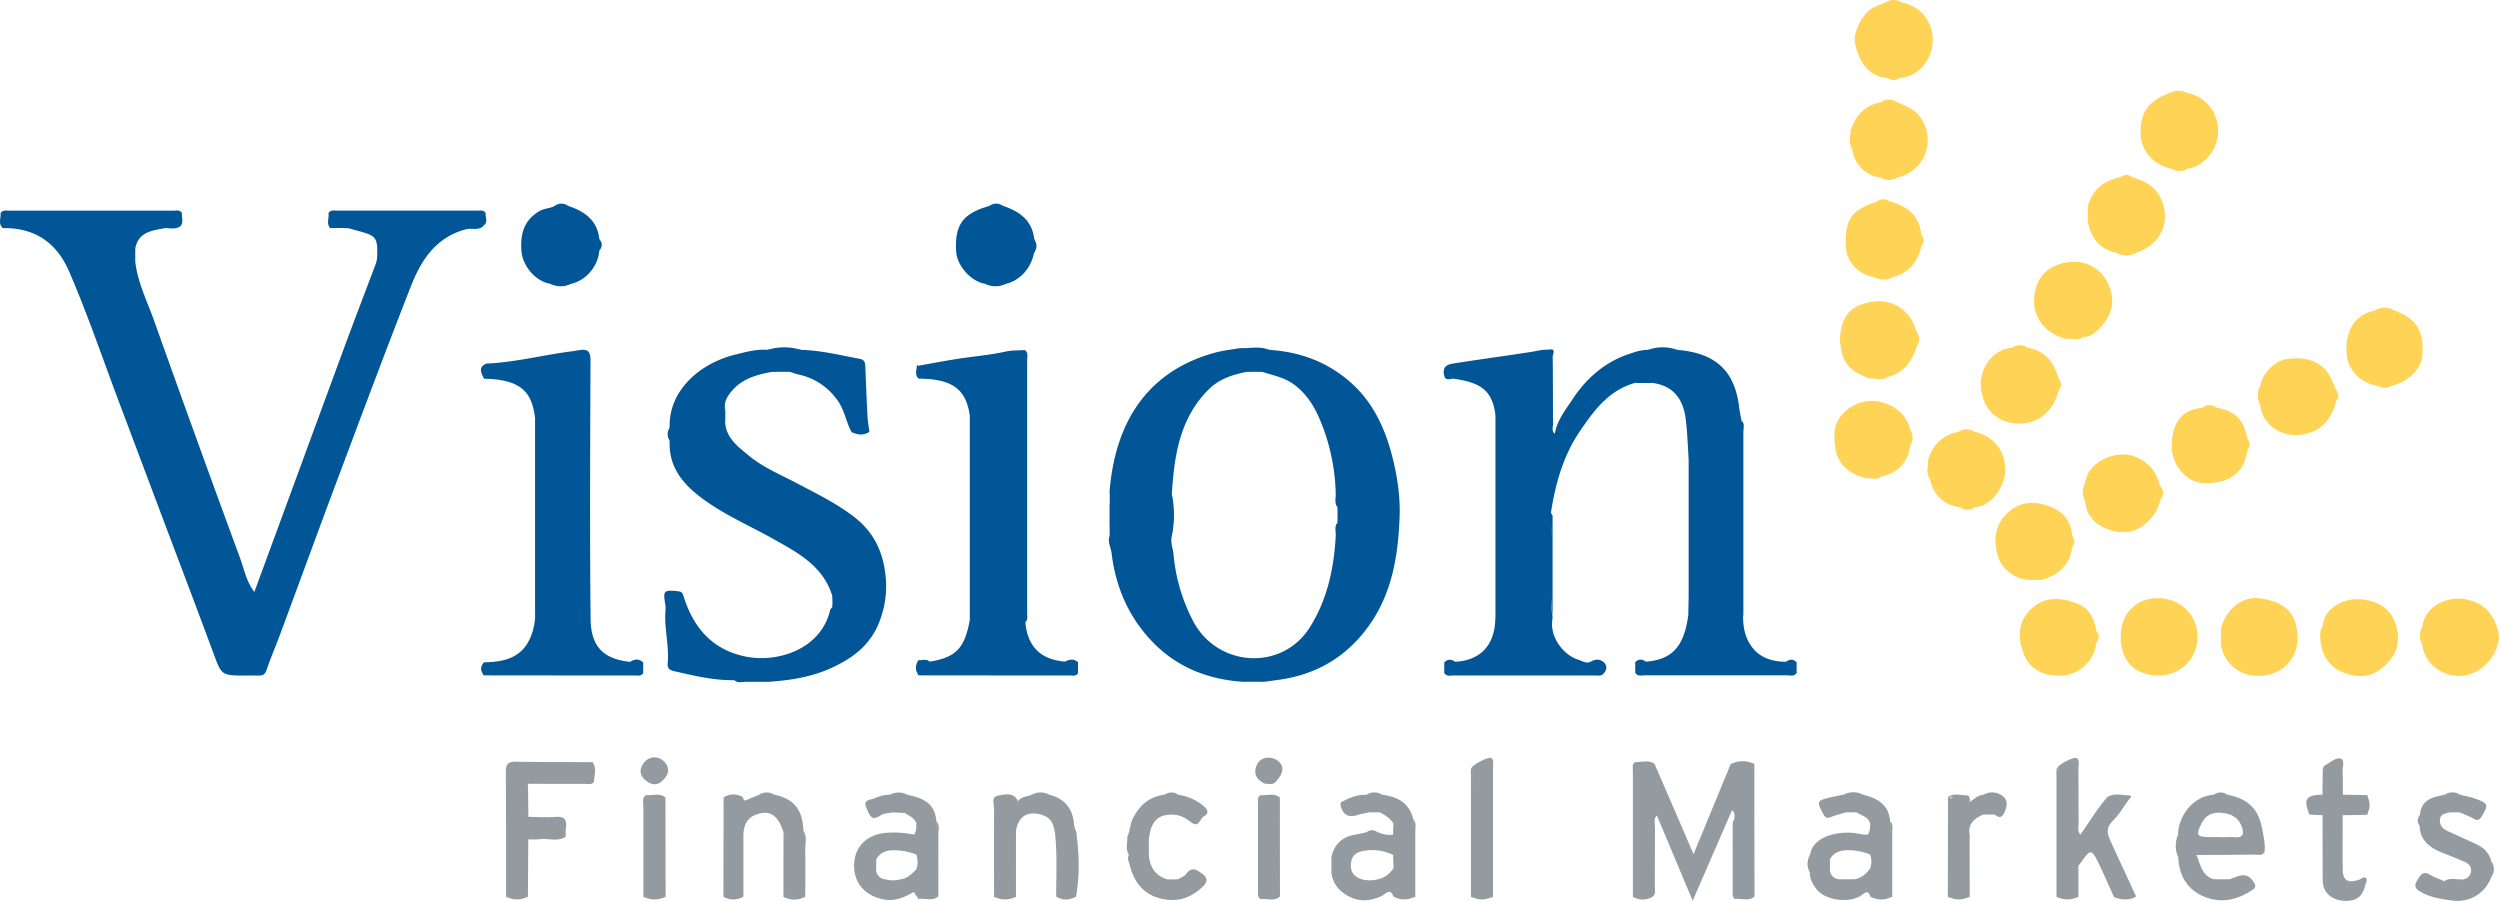 <svg xmlns="http://www.w3.org/2000/svg" width="111" height="40" fill="none" viewBox="0 0 111 40"><path fill="#ffd456" d="M96.427 7.497c-.775-.156-1.334-.751-1.379-1.465-.061-.99.333-1.572 1.277-1.896.262-.074.53-.058.796-.013 1.33.28 1.76 1.843.969 2.787-.259.304-.563.533-.973.583q-.345.08-.69 0zm-.595 22.495c-1.038 0-1.674-.653-1.674-1.716 0-1.038.685-1.736 1.687-1.72.985.017 1.736.772 1.723 1.728-.012.981-.755 1.708-1.736 1.708m-4.416-12.678c-.365 1.338-1.391 1.658-2.273 1.424-.784-.21-1.244-.944-1.19-1.834.036-.58.496-1.38 1.366-1.461.234-.062.472-.066.706 0 .8.123 1.178.664 1.383 1.383a.76.76 0 0 1 0 .488zm1.666 11.213a1.67 1.67 0 0 1-1.403 1.46c-.883.1-1.584-.25-1.851-1.013-.21-.603-.246-1.256.218-1.794.43-.496.989-.685 1.65-.541.894.193 1.222.513 1.386 1.379a.72.72 0 0 1 0 .509m-3.057-2.775c-.669-.11-1.166-.496-1.334-1.12-.18-.661-.127-1.346.452-1.868.558-.509 1.198-.533 1.855-.283.59.222.964.649 1.005 1.313a.74.74 0 0 1 0 .514c-.115.812-.632 1.243-1.387 1.448a1.07 1.07 0 0 0-.591 0zM91.7 15.04c-.805-.221-1.338-.82-1.38-1.547-.045-.8.308-1.436.953-1.703.935-.386 1.855-.086 2.277.71.44.82.255 1.613-.558 2.286a.77.77 0 0 1-.496.176c-.259.111-.538-.024-.797.078Zm11.417 12.785c.066-.83.977-1.334 1.835-1.203.804.12 1.305.526 1.477 1.322.164.743-.139 1.309-.702 1.748-.505.398-1.075.398-1.658.18-.583-.217-.895-.664-1.026-1.255.099-.259-.033-.538.078-.796zm-4.51.102c.221-.874.956-1.477 1.727-1.362 1.195.176 1.646.697 1.675 1.728.02.878-.554 1.563-1.445 1.695-.989.147-1.801-.44-1.957-1.371a1.4 1.4 0 0 0 0-.69m12.312.591c-.189.907-1.03 1.585-1.933 1.486-.71-.078-1.367-.652-1.437-1.383a1.7 1.7 0 0 1 0-.792c.115-.928 1.113-1.355 1.868-1.231.829.135 1.309.632 1.502 1.428a.84.84 0 0 1 0 .492M83.815 3.462c-.722-.037-1.247-.55-1.456-1.55-.095-.46.336-1.318.783-1.556.185-.099.382-.165.575-.247.23-.074.464-.049.694-.012 1.407.304 1.653 1.7 1.186 2.524-.28.493-.69.813-1.285.846a.72.72 0 0 1-.5 0zm14.591 14.632c.837.16 1.218.537 1.374 1.375a.74.74 0 0 1 0 .513c-.102.993-.825 1.527-1.986 1.465-.718-.037-1.367-.809-1.37-1.625q0-1.59 1.366-1.72.306-.093.611 0zm5.323-.288c-.206.768-.616 1.326-1.457 1.482-.961.177-1.81-.414-1.913-1.28a2 2 0 0 1 0-.891c.103-.55.628-1.084 1.149-1.17.874-.143 1.576.115 1.917.719.119.209.201.435.304.652a.8.8 0 0 1 0 .493zM82.835 21.23c-1.039-.276-1.437-.87-1.38-2.053.033-.64.661-1.256 1.425-1.362.677-.099 1.715.287 1.929 1.264.07.234.061.468.004.706-.082.722-.554 1.231-1.28 1.37-.227.103-.473-.016-.698.074Zm1.378-16.705c.407.185.826.32 1.096.751.653 1.035.124 2.348-1.091 2.615a1.4 1.4 0 0 1-.698 0 1.46 1.46 0 0 1-1.285-1.28c-.11-.26.025-.538-.078-.797.222-.673.636-1.145 1.367-1.28a1.4 1.4 0 0 1 .69 0v-.009Zm-.295 4.421c.763.209 1.31.628 1.387 1.477a.74.74 0 0 1 0 .513c-.135.706-.628 1.236-1.284 1.375q-.399.093-.796 0c-.784-.156-1.265-.71-1.277-1.465-.02-1.12.28-1.531 1.38-1.896a1.1 1.1 0 0 1 .59 0zm22.359 4.822c1.01.373 1.35.903 1.277 1.995-.041.615-.628 1.198-1.379 1.37-.197.05-.394.054-.591 0-.678-.07-1.301-.656-1.379-1.296-.115-.957.213-1.663.911-1.95.119-.05.246-.078.365-.115q.396-.099.792 0zM92.7 9.155c.21-.743.71-1.153 1.458-1.289a.8.8 0 0 1 .492 0c.682.177 1.199.517 1.404 1.248.258.92-.201 1.752-1.203 2.113a2 2 0 0 1-.89 0c-.747-.164-1.117-.668-1.264-1.378.065-.23.053-.46.004-.694Zm-7.584 6.193c-.209.665-.562 1.199-1.288 1.383-.259.103-.538-.02-.8.074-.67-.226-1.211-.57-1.285-1.358a1.7 1.7 0 0 1 0-.792c.14-.83.66-1.162 1.449-1.265a1.68 1.68 0 0 1 1.797 1.051l.123.316c.062.197.054.394.004.591m2.549 3.822c1.293.27 1.785 1.71.965 2.79-.239.312-.559.53-.969.57a1.07 1.07 0 0 1-.591 0c-.743-.078-1.248-.55-1.387-1.288-.111-.259.028-.538-.082-.797.2-.697.644-1.132 1.366-1.276.234-.066.464-.061.698 0Zm8.282 2.958c-.11.452-.336.83-.698 1.133-.488.406-1.042.451-1.596.263-.595-.206-1.03-.604-1.075-1.29a1.74 1.74 0 0 1 0-.795c.11-.792.919-1.215 1.576-1.26.759-.054 1.514.52 1.687 1.198.024.09.073.177.11.263a.78.78 0 0 1 0 .492z"/><path fill="#ffd456" d="M100.359 17.113v.89a.95.95 0 0 1 0-.89m-6.399-5.886h.891a.95.95 0 0 1-.89 0Zm-10.735 1.084h.796a.81.81 0 0 1-.796 0m23.052 1.457h-.792a.78.78 0 0 1 .792 0M82.157 5.81c.169.25.054.53.078.796-.18-.25-.065-.53-.078-.796m20.96 22.015c-.02.267.082.541-.078.796 0-.267-.09-.542.078-.796m-10.539-6.386v.796a.82.82 0 0 1 0-.796m-6.978-.985c.173.25.054.53.083.796-.18-.25-.066-.53-.082-.796Zm-2.573-3.649c.255-.164.534-.053.8-.074-.254.168-.529.07-.8.074M97.12 4.127c-.266 0-.529.009-.795.013.262-.148.53-.14.796-.013ZM91.7 15.04c.25-.164.529-.053.796-.078-.25.177-.53.066-.797.078Zm15.849 12.785v.792a.8.8 0 0 1 0-.792M90.033 15.438h-.706a.625.625 0 0 1 .706 0M84.415.097l-.694.012a.64.64 0 0 1 .694-.012m.398 19.683q.001-.349-.004-.705a.62.62 0 0 1 .004.706Zm2.852-.61h-.698a.62.62 0 0 1 .698 0M84.213 4.525h-.689c.23-.135.46-.14.69 0ZM82.835 21.23c.217-.157.463-.054.697-.075-.217.173-.463.07-.697.074ZM96.427 7.497h.69a.64.64 0 0 1-.69 0m2.18 20.43a.67.67 0 0 1 0 .69zM83.52 7.887h.698a.63.63 0 0 1-.698 0m9.18 1.268a.67.67 0 0 1-.003.694q-.001-.344.004-.694Zm-2.675 16.597a.5.5 0 0 1 .59 0zm8.381-7.658h-.612a.5.5 0 0 1 .612 0m7.178-.964h.591a.505.505 0 0 1-.591 0M87.07 22.539h.591a.49.49 0 0 1-.591 0M83.918 8.946h-.59a.5.5 0 0 1 .59 0m1.198 6.402q.001-.296-.004-.59a.495.495 0 0 1 .004.59m10.831 6.78v-.492q.19.246 0 .492m3.833-2.15v-.513q.204.253 0 .513m-8.364-2.664v-.488q.19.247 0 .488m3.238-9.452h-.492q.246-.19.492 0m-10.839-4.4h.501c-.168.14-.336.12-.5 0Zm19.914 14.344v-.492c.127.164.127.324 0 .492m-18.424-6.87v-.513c.136.172.136.34 0 .513M91.999 24.3v-.514c.136.173.136.34 0 .513Zm1.083 4.227v-.51q.204.255 0 .51"/><path fill="#005696" d="M21.47 10.027c-.225.23-.525.083-.791.156-1.33.357-1.983 1.371-2.434 2.524-1.141 2.91-2.233 5.84-3.333 8.771-.841 2.245-1.662 4.498-2.495 6.743-.189.505-.406 1.002-.579 1.515-.065.197-.156.262-.344.258-.197-.004-.394 0-.591 0-1.088 0-1.063-.008-1.445-1.042-.854-2.307-1.732-4.605-2.598-6.912l-1.625-4.32c-.714-1.897-1.363-3.817-2.171-5.676C2.51 10.766 1.533 10.1.117 10.13c-.082-.242-.115-.48.025-.714 2.552-.025 5.105 0 7.658-.008.094 0 .197-.02.279.061-.025.197.094.415-.082.587-.226.099-.476-.029-.702.078-.562.107-1.153.172-1.289.895a1 1 0 0 0 0 .59c.107.933.534 1.766.842 2.636a978 978 0 0 0 3.817 10.54c.176.48.266 1.013.628 1.489 1.346-3.657 2.671-7.273 4.001-10.88.435-1.178.886-2.348 1.326-3.521.057-.148.119-.304.123-.46.045-1.034-.086-.952-1.22-1.277-.077-.02-.163-.012-.245-.016a1.07 1.07 0 0 0-.612 0c-.189-.201-.045-.44-.082-.66.078-.083.18-.062.28-.062 2.186.004 4.378-.013 6.566.008.156.197.11.406.028.615l.013-.004Zm51.113 6.978c-1.153.324-1.814 1.223-2.438 2.142-.734 1.08-1.08 2.315-1.28 3.591-.008.053.05.115.074.172-.095.973-.029 1.954-.037 2.927-.004.533-.054 1.075.033 1.608-.169.85.525 1.663 1.132 1.843.169.05.35.19.55.095.197-.033.398-.07.591.024q.123.239 0 .485a.3.3 0 0 1-.184.049h-6.719a.26.26 0 0 1-.18-.062v-.463c.156-.111.324-.062.488-.033 1.005-.054 1.724-.62 1.777-1.839.062-.107.041-.222.041-.337v-8.491c0-.115.02-.23-.04-.337-.145-1.067-.686-1.4-1.844-1.563-.156-.02-.394.148-.439-.21-.05-.353.18-.426.402-.463 1.137-.181 2.282-.333 3.423-.51.271-.04.534-.118.813-.106.275.037.144.255.144.382.012.989 0 1.982.012 2.971 0 .123-.14.337.131.382.099-.604.48-1.067.8-1.552.624-.944 1.45-1.654 2.545-2.01.254-.083.513-.173.792-.165a4.2 4.2 0 0 1 1.301 0c1.683.136 2.549.911 2.746 2.537.024.205.07.406.106.607.07.18.02.37.037.554v7.572c0 .177-.032.357.033.534 0 .423.053.825.271 1.202.361.628.936.83 1.613.842.148-.033.291-.074.427.033 0 .176.09.365-.074.517-2.298.012-4.597.008-6.895 0-.189-.144-.074-.337-.086-.513.135-.12.283-.07.43-.041 1.158-.095 1.712-.657 1.889-2.143.073-1.806.016-3.616.028-5.421 0-.555.05-1.109-.032-1.659-.037-.529-.05-1.063-.124-1.588-.115-.854-.545-1.445-1.465-1.564a1.8 1.8 0 0 0-.804 0h.012Zm-37.011-1.47c.883.02 1.736.238 2.602.398.214.041.242.169.247.35.028.742.057 1.485.098 2.228.012.221.053.439.082.656-.258.107-.521.07-.784.025-.25-.435-.307-.948-.603-1.375a2.83 2.83 0 0 0-1.781-1.194c-.123-.029-.242-.074-.365-.115a1.8 1.8 0 0 0-.792.004c-.682.123-1.334.3-1.806.874-.201.242-.329.485-.275.8a.74.74 0 0 0 0 .505c.012.743.574 1.141 1.059 1.544.628.52 1.39.833 2.113 1.214.89.472 1.802.907 2.602 1.54.8.631 1.203 1.444 1.334 2.441a4.3 4.3 0 0 1-.3 2.278c-.418.998-1.223 1.568-2.175 1.987-.845.369-1.736.508-2.647.574-.357-.078-.722-.02-1.083-.037-.169-.012-.337.033-.501-.033-.911.017-1.781-.2-2.66-.398-.23-.049-.312-.147-.291-.357.07-.784-.16-1.551-.099-2.335a1 1 0 0 0-.004-.246c-.11-.645-.078-.677.559-.612.151.017.197.058.246.218.43 1.37 1.24 2.36 2.725 2.676 1.445.307 3.37-.32 3.78-2.036.012-.058.066-.11.102-.164a.75.75 0 0 0-.004-.493c-.41-1.342-1.56-1.929-2.655-2.544-1.071-.6-2.204-1.08-3.193-1.835-.841-.64-1.42-1.391-1.37-2.5a1.2 1.2 0 0 1 0-.594c-.05-1.638 1.333-2.845 2.909-3.234.464-.115.936-.247 1.424-.214a6 6 0 0 1 1.498 0zM21.495 29.407c.89-.012 1.683-.197 2.069-1.133a2.7 2.7 0 0 0 .197-.927c.053-.107.037-.226.037-.337v-8.089c0-.115.016-.23-.037-.336-.136-1.055-.48-1.736-2.266-1.77-.07-.237-.168-.484.099-.672 1.284-.054 2.532-.386 3.804-.546.107-.012.222-.037.333-.054.365-.053.492.062.488.464-.016 3.825-.037 7.646.004 11.471.012 1.297.636 1.79 1.757 1.909.176-.033.353-.07.521.029.004.176.09.365-.066.52-2.306.013-4.609.017-6.915 0-.14-.168-.107-.344-.025-.52zm19.782-.028c1.223-.202 1.551-.64 1.781-1.843.062-.107.041-.222.041-.337v-8.38c0-.115.017-.23-.037-.337-.156-1.174-.742-1.662-2.265-1.67-.103-.19-.086-.382-.012-.575.578-.103 1.153-.213 1.732-.304.705-.11 1.424-.168 2.121-.32.296-.066.575-.05.858-.07.103.111.057.25.062.374v11.418c0 .098.008.197-.033.291.098 1.08.677 1.658 1.752 1.748.197-.032.398-.077.587.033v.464c-.094.09-.213.062-.324.062-2.237 0-4.47.008-6.706-.005-.18-.147-.074-.34-.082-.517.168-.11.349-.065.525-.037zM26.609 11.131c-.062.715-.603 1.334-1.28 1.478-.3.05-.6.066-.9-.008-.668-.115-1.235-.809-1.28-1.478-.049-.747.115-1.354.813-1.756.217-.123.46-.107.669-.226a1.2 1.2 0 0 1 .595 0c.726.242 1.297.636 1.383 1.473a.75.75 0 0 1 0 .517m19.301.099c-.13.69-.648 1.248-1.276 1.379-.3.05-.599.066-.899-.008-.64-.111-1.239-.809-1.28-1.424-.09-1.293.402-1.728 1.482-2.036a1.2 1.2 0 0 1 .595 0c.726.242 1.297.636 1.387 1.473q.092.306 0 .612z"/><path fill="#005696" d="M45.525 27.634q-.005-5.035-.017-10.071c0-.673-.008-1.342-.012-2.015.18.11.11.295.11.447v11.22c0 .144.042.296-.081.42Zm20.873-9.254c.144.09.087.233.087.357v8.45c0 .123.053.267-.087.357zm-23.336.102c.148.131.082.308.082.46.005 2.708 0 5.421 0 8.13 0 .156.054.328-.086.464v-9.058zm-19.305.098c.127.099.082.239.082.366v8.036c0 .123.04.267-.082.365zm53.644 8.759c-.082-.074-.082-.173-.082-.271q.005-3.95.017-7.9c.032-.03.057-.03.07.016v8.155zM8.079 9.465H.121c-.033.037-.061.037-.094 0 .098-.16.258-.11.398-.11H7.68c.14 0 .3-.058.398.11ZM72.706 29.88h6.965q.05-.057.098 0c-.098.16-.258.106-.398.106H73.01c-.14 0-.3.053-.398-.11q.05-.051.094 0zm-31.917 0h7.08c-.095.168-.26.11-.399.11q-3.343.001-6.685-.004c-.03-.025-.037-.045-.025-.07q.014-.032.029-.033v-.004Zm23.34 0q3.54 0 7.08.008c-.103.151-.267.102-.403.102h-6.28c-.139 0-.299.058-.397-.11m10.843-9.72c.123.12.082.276.082.415v6.247c0 .143.04.295-.078.418v-7.08zm-53.489 9.72h6.981c.033-.038.066-.034.095 0-.099.163-.263.11-.399.11q-3.34.001-6.681-.004c-.029-.025-.037-.045-.025-.07q.014-.032.029-.033v-.004Zm-.016-20.419h-6.875c.078-.148.222-.11.349-.11h6.271c.127 0 .267-.034.349.11q-.05.05-.094 0m47.468 17.98a24 24 0 0 1 0-4.535zm.102-8.175c-.066.123-.152.3-.18 0-.03-.324-.009-.653-.009-.981v-2.302c0-.152.07-.333-.102-.452.382-.098.189.213.193.312.016.99.008 1.978.016 2.971 0 .152-.078.329.086.452zm-33.465-3.731h-1.498a2.55 2.55 0 0 1 1.498 0m38.903 0h-1.3a1.9 1.9 0 0 1 1.3 0m-18.12 0c-.43-.028-.87.103-1.292-.074.43.013.87-.106 1.292.074M33.093 30.2c.366.02.743-.107 1.096.073h-1.08c-.032-.008-.048-.02-.04-.04q.012-.033.024-.034Zm22.06.07a1.33 1.33 0 0 1 1.005 0zM24.43 12.6q.45.002.898.009c-.3.144-.599.131-.898-.008Zm19.305 0q.45.001.9.009c-.3.144-.6.131-.9-.008Zm-22.141 3.543c-.177.205-.111.443-.099.673-.123-.246-.287-.501.099-.673m12.686.369a.85.85 0 0 1 .792-.004c-.263 0-.53 0-.792.004m3.541 2.68.784-.025c-.254.185-.52.14-.784.025m34.762-2.187a.87.87 0 0 1 .805 0z"/><path fill="#005696" d="M.027 9.461a.4.4 0 0 1 .094 0v.665c-.21-.197-.078-.44-.094-.665M40.789 29.88c0 .032 0 .07-.004.102-.156-.222-.16-.447 0-.67q.048.03.037.067c-.009.024-.021.032-.033.032v.468Zm-.004-13.639c0 .193.008.382.012.575-.201-.165-.094-.382-.09-.579 0-.008.024-.02.036-.02.017 0 .03.016.042.024M7.291 10.126c.222-.156.468-.074.702-.078-.222.156-.468.07-.702.078m41.981 11.705c.131.197.119.398 0 .595zm-20.808 7.585c-.164-.013-.324-.021-.488-.033.2-.12.398-.148.582.033q-.043.054-.094 0m19.404 0c-.197-.013-.39-.021-.587-.033.202-.115.403-.152.587.033m23.344-.009-.59-.024c.2-.123.402-.136.59.024M6.006 11.612c-.127-.197-.135-.394 0-.591v.59Zm39.904-.382v-.612c.152.206.14.407 0 .612m-31.236-1.108c.206-.144.407-.12.612 0zm6.793-.661c.032-.004.065 0 .094 0-.012.193.119.406-.094.566zm27.797 13.745c.127.197.135.394.004.59q.001-.294-.004-.59M44.528 9.14h-.596a.505.505 0 0 1 .596 0m-19.302 0h-.595a.505.505 0 0 1 .595 0m4.514 9.839v.595a.51.51 0 0 1 0-.595M21.483 29.88c0 .032 0 .07-.004.102-.148-.197-.164-.386.012-.575 0 .156-.008.316-.008.472Zm51.223 0h-.098c0-.157 0-.308-.004-.464q.048-.075.098 0v.467l.004-.004Z"/><path fill="#005696" d="M71.208 29.887v-.484q.228.242 0 .485Zm-34.253-3.439c.124.164.132.328.005.493q.001-.247-.005-.493m35.747 2.963h-.098c.147-.176.312-.143.48-.032-.127.008-.255.02-.382.028zm-46.093-18.28v-.517q.216.26 0 .517m38.008 18.252c-.164.012-.324.02-.488.033.152-.177.316-.14.488-.033m-23.828.028v-.098c.168.012.344-.074.492.066l-.488.032zm-8.586-10.716c-.127-.168-.131-.336 0-.504zm.89 11.505q.01.037.017.073c-.172 0-.353.07-.505-.074zm44.313-11.016-.07-.017q.001-.244-.004-.488c.147.152.074.332.074.505M28.464 29.416a.13.13 0 0 1 .095 0v.467l-.05.009-.049-.009v-.46zm51.206-.005q-.19-.011-.38-.028c.167-.111.332-.144.48.028q-.05.055-.1 0"/><path fill="#005696" d="M79.67 29.411h.1v.468l-.05.004-.05-.004z"/><path fill="#005696" fill-rule="evenodd" d="M55.055 15.457c.426.099.866-.033 1.292.074l.008.004c1.441.086 2.726.595 3.764 1.584.936.89 1.436 2.06 1.736 3.304.201.83.32 1.683.287 2.532-.061 1.659-.316 3.292-1.28 4.708-.858 1.256-2.032 2.089-3.53 2.421-.385.087-.784.128-1.177.185a2.8 2.8 0 0 0-1.006 0c-1.535-.11-2.89-.648-3.965-1.756-1.063-1.096-1.65-2.442-1.83-3.957-.029-.25-.189-.492-.086-.76a1.03 1.03 0 0 0-.004-.59v-.784a1.1 1.1 0 0 0 0-.595c.23-2.844 1.486-5.286 4.666-6.165.365-.102.751-.14 1.125-.205m.997 1.055c-.23-.05-.464-.05-.694 0-.636.119-1.239.32-1.707.792-1.276 1.28-1.514 2.93-1.621 4.625a10.6 10.6 0 0 1 0 1.872c-.074.279.05.538.074.809a7.9 7.9 0 0 0 .862 2.95c1.067 2.065 3.948 2.262 5.191.292.784-1.244 1.063-2.61 1.15-4.043.098-.193-.017-.41.078-.603v-.681c-.099-.193.02-.411-.079-.604a9 9 0 0 0-.5-2.766c-.292-.813-.644-1.58-1.391-2.11-.419-.295-.9-.381-1.363-.533" clip-rule="evenodd"/><path fill="#005696" d="M52.026 21.93a4.5 4.5 0 0 1 0 1.871zm4.026-5.422h-.694a.66.66 0 0 1 .694 0m3.254 7.302c.017-.202-.077-.42.079-.604-.013.201.098.422-.079.603Zm.078-1.29c-.151-.184-.065-.402-.078-.603.177.18.062.402.078.603"/><path fill="#939ba0" d="M73.465 33.927q.647 1.488 1.288 2.975c.132.308.263.616.44 1.022.578-1.395 1.112-2.696 1.65-3.997a2.1 2.1 0 0 1 1.05 0c0 1.957.004 3.92.008 5.877a1.44 1.44 0 0 1-.91 0c-.025-1.141-.05-2.286.011-3.427 0-.123.062-.259-.098-.407-.57 1.314-1.133 2.602-1.748 4.023l-1.597-3.8c-.135.155-.135.155-.135.36v2.787c0 .16.049.324-.05.476-.274.07-.55.103-.82-.02-.03-1.95-.02-3.9 0-5.845.3-.135.603-.098.91-.024Zm18.911 3.123c.394-.558.74-1.145 1.19-1.658.329-.013.67-.193.97.094-.243.324-.448.686-.731.965-.304.295-.247.57-.103.878q.568 1.238 1.141 2.475c-.324.119-.653.065-.977.029-.234-.514-.455-1.026-.701-1.531-.288-.596-.362-.6-.735-.058-.045.066-.099.132-.148.193-.131.46.05.944-.098 1.404-.275.008-.55.094-.817-.045 0-1.925-.062-3.854.029-5.78.238-.172.484-.323.775-.373.14 1.01.02 2.028.066 3.042.004.127-.115.32.131.369zm-59.382-1.642c.013.12.05.164.18.103.17-.082.346-.144.518-.214.23-.078.464-.057.698-.012.857.185 1.243.657 1.28 1.576.082.981.037 1.962.025 2.939-.271.123-.55.07-.825.028-.086-.747-.012-1.494-.041-2.24-.008-.21.04-.423-.037-.628-.25-.772-.612-1.01-1.207-.797-.46.165-.574.53-.578.96v2.689a1.7 1.7 0 0 1-.887 0l.008-4.408q.434-.135.866 0zm12.21.169c.14-.222.398-.197.6-.288a1.75 1.75 0 0 1 .795 0c.678.177 1.035.616 1.088 1.31.008.123.07.246.107.369.04.948.078 1.9-.02 2.848-.296.074-.588.086-.88-.012 0-.796.038-1.597-.016-2.393-.049-.772-.14-1.096-.664-1.244-.591-.164-.986.07-1.1.698-.099.772-.017 1.547-.045 2.323-.009.21.028.419-.025.628-.271.086-.546.07-.821.008-.078-1.403-.012-2.811-.033-4.215 0-.119.004-.262.16-.25.242.02.526-.148.714.127.041.058.07.107.148.086zm62.243.603c.053-.673.562-.792 1.087-.89.234-.062.468-.058.702 0 .234.06.476.098.702.184.542.205.55.263.263.755-.099.164-.173.23-.357.127-.197-.11-.411-.189-.616-.279a.7.7 0 0 0-.493 0c-.184.05-.389.066-.402.337-.008.25.127.386.333.48.422.193.849.386 1.272.583.336.156.591.39.673.775.062.234.062.464 0 .698-.283.73-.969 1.145-1.765 1.03-.488-.07-.981-.14-1.424-.414-.287-.18-.172-.361-.057-.546.11-.177.238-.357.509-.189.205.123.435.197.656.296.263-.087.542.036.8-.074.222-.033.362-.16.386-.374.025-.23-.135-.349-.324-.43a39 39 0 0 0-.981-.399c-.64-.25-.977-.652-.972-1.161a.77.77 0 0 1 .004-.501zm-83.987.09c.394 0 .788.033 1.182 0 .39-.033.546.099.485.484-.02.128-.009.263-.009.394-.537.144-1.083.017-1.62.066-.194.222-.079.488-.095.73-.033.624.041 1.252-.041 1.876-.28.05-.558.095-.83-.024-.04-1.864 0-3.731-.02-5.594 0-.255.078-.341.337-.337 1.145.02 2.294-.02 3.443.02.045.05.062.111.062.177.037.685.037.677-.665.69-.747.012-1.498-.058-2.245.04-.062.493-.09.986.016 1.474zm26.59.887c.132-.275.12-.583.272-.866.307-.57.738-.928 1.383-1.006q.3-.086.603 0c.44.07.833.234 1.17.538.189.172.168.316-.02.418-.185.099-.222.546-.58.263-.205-.16-.426-.295-.693-.324-.755-.078-1.12.287-1.182 1.178a.75.75 0 0 0 .004.492c.008.57.226.997.8 1.19a.67.67 0 0 0 .497 0c.123-.078.283-.127.361-.233.25-.358.48-.185.723-.005.233.177.242.341.024.554-.566.559-1.231.731-1.982.51-.739-.218-1.108-.785-1.28-1.495-.033-.127-.116-.275-.021-.414-.103-.259.029-.542-.078-.8Zm53.966-.961c0 .788-.009 1.572 0 2.36 0 .546.221.681.751.493.086-.03.176-.14.267-.07.114.09.012.2-.013.308-.115.517-.398.738-.94.71-.57-.033-.948-.378-.952-.903-.008-.965-.004-1.933-.008-2.898-.181-.168-.443.041-.62-.135-.012-.062 0-.127-.012-.189-.066-.402.066-.607.505-.525.053.008.086-.03.123-.058 0-.324.008-.648.012-.973 0-.13-.008-.279.123-.348.226-.115.46-.357.686-.28.176.058.065.378.074.58.016.34.008.68.012 1.021.353.16.735-.024 1.092.107.053.23.045.46 0 .69-.357.143-.747-.058-1.1.11m-15.169-.906c.291.192.32.45.127.824-.131.255-.267.152-.423.05a.77.77 0 0 0-.5.003c-.386.173-.686.403-.6.891-.106.92.025 1.843-.07 2.762a1.5 1.5 0 0 1-.824-.008c-.062-1.436-.008-2.873-.025-4.31.333-.262.727-.221.932.1.189-.12.349-.292.59-.313q.397-.099.793 0Zm-23.451-1.277c.242-.164.484-.32.78-.374.045.05.061.111.061.18-.012 1.995.021 3.99-.016 5.98-.28.116-.558.087-.841.013-.03-1.933-.066-3.866.016-5.8Zm-35.849 1.395q.001 2.205.008 4.408c-.308.078-.611.094-.915-.012a120 120 0 0 1-.004-4.384c.303-.119.607-.102.91-.012Zm27.28 0q-.001 2.196.004 4.4a1.44 1.44 0 0 1-.911 0 120 120 0 0 1-.004-4.383c.303-.12.607-.103.91-.013zm-.686-.62c-.385-.192-.517-.492-.312-.874.16-.303.608-.357.895-.143.308.23.28.554-.082.94-.156.102-.34-.005-.497.078zm-27.382-.073c-.357-.234-.415-.542-.156-.866a.58.58 0 0 1 .903-.013c.291.333.148.624-.148.875a.92.92 0 0 1-.603.004z"/><path fill="#939ba0" d="M26.296 33.927c-1.095 0-2.195.008-3.291-.013-.345-.008-.452.103-.447.448.016 1.814.012 3.628.012 5.446-.033.05-.066.045-.099 0 0-1.851.004-3.698-.012-5.545 0-.345.103-.451.447-.443 1.133.02 2.262.016 3.394.02.033.02.041.041.033.062-.012.02-.02.029-.033.029zm39.884 5.881v-6.169c.172.09.11.259.11.394v5.779q-.053.068-.102 0zm6.423-5.881v5.88q-.049.069-.103 0c0-1.858-.004-3.713 0-5.573 0-.14-.057-.3.103-.398q.044.031.029.058-.014.03-.03.029zm-27.399 1.65c-.238.098-.296-.239-.558-.202-.3.045-.427.099-.423.427.02 1.338.012 2.672.017 4.01-.033.045-.07.045-.103 0 0-1.305-.008-2.61 0-3.915 0-.201-.144-.522.18-.575.304-.05.69-.164.887.255m46.196-1.56c0 1.929.004 3.862.008 5.79q-.05.075-.099 0v-5.38c0-.143-.037-.3.095-.41zm-26.004-.004c0 1.933.008 3.862.012 5.795-.032.05-.065.045-.098 0 0-1.794-.004-3.587 0-5.385 0-.14-.045-.3.09-.41zm-9.439 1.395c0 1.465 0 2.935-.004 4.4q.046.039.032.07-.019.031-.032.032c-.128-.094-.099-.23-.099-.357V35.66c0-.128-.033-.267.107-.353.029.02.04.045.029.065-.009.025-.021.033-.03.033zm-27.28 0-.008 4.408q-.049.055-.103 0v-4.01c0-.168-.074-.365.103-.5.028.02.04.045.028.065-.008.025-.02.033-.028.033zm57.905-.004v4.404q-.05.075-.099 0c0-1.47.004-2.935.008-4.404.033-.045.062-.04.095 0zm-13.208 4.412v-3.952c.165.086.198.197.19.328-.157.168-.079.378-.083.562-.008.866 0 1.736-.008 2.602 0 .156.061.333-.099.456zm19.002-2.766c-.004.082.005.197-.086.21-.168.02-.094-.132-.098-.202-.004-.944 0-1.888-.004-2.832 0-.197-.008-.39-.013-.587.19.111.107.292.107.444.008.833 0 1.67.008 2.503 0 .156-.065.328.082.464z"/><path fill="#939ba0" d="M26.296 33.927c0-.03.004-.062 0-.09.214.241.095.529.087.791-.009.234-.238.177-.39.177q-1.274.001-2.553-.004c.402-.193.833-.058 1.247-.086.275-.02.555 0 .834-.005.816-.02.792.185.771-.78zm50.714 2.45q.01 1.716.017 3.43c.033.026.041.05.033.07q-.02.032-.033.033c-.11-.077-.098-.196-.098-.307v-2.96c0-.098 0-.192.082-.266Zm-14.277 3.431.016-3.435c.152.168.09.373.09.558.004.96 0 1.916 0 2.877-.037.045-.07.04-.102 0zm-21.169-.004.012-3.341c.164.164.086.37.086.558.008.928 0 1.855 0 2.783q-.05.068-.098 0m42.35 0c0-1.113.008-2.225.012-3.337.144.131.09.304.09.46v2.877q-.048.068-.098 0zm13.605-1.843c.131-.189.328-.103.492-.107.846-.016 1.687-.016 2.533-.024-.107.189-.288.11-.44.115-.861.012-1.723.012-2.585.016m-52.512 1.847q0-1.215.012-2.43c0-.172-.045-.361.09-.513v2.943q-.054.068-.102 0m-9.353-.004c0-.981.008-1.962.012-2.947.189.3.078.632.086.948.017.665 0 1.334 0 1.999-.033.049-.066.045-.098 0m12.115.012c.008-.948.012-1.9.02-2.848.128.952.16 1.9-.02 2.848M34.788 36.96c.184.402.061.829.082 1.239.024.534.012 1.071.016 1.605-.033.045-.07.045-.102 0q-.001-1.424.004-2.849zm52.565 2.848q0-1.147.012-2.286c0-.156-.053-.328.087-.46 0 .915 0 1.835.004 2.75-.037.045-.07.041-.103 0zm-64.012 0c0-.727 0-1.457.013-2.184 0-.151-.07-.328.102-.443q.045.031.029.058-.014.029-.029.028-.005 1.27-.016 2.54c-.037.042-.07.046-.103 0z"/><path fill="#939ba0" d="M23.456 37.272c0-.03-.004-.062 0-.09l1.662-.03c-.357.23-.75.066-1.124.107-.177.02-.357.008-.534.008zm.004-1.002c-.197-.488-.147-.977-.016-1.47.004.49.012.982.016 1.47m79.653-.985c-.021.025-.041.074-.058.07-.574-.045-.566.32-.513.718q.042.03.029.062-.014.029-.029.028c-.283-.68-.168-.853.575-.882zM92.18 39.808c.065-.456-.09-.924.102-1.37v1.37q-.055.068-.102 0m-5.598-4.404h-.09c.25-.217.54-.086.812-.09.172 0 .156.164.16.287-.242-.291-.57-.201-.878-.201zm7.953.078c-.308-.185-.648-.045-.968-.094.312-.19.652-.082.976-.07.107.004.078.107-.008.16zm9.481.714c.332-.242.714-.049 1.067-.119.033.02.045.045.033.066-.013.02-.021.033-.033.033-.357.008-.71.012-1.067.02m-26.119-2.269h-1.05a1.13 1.13 0 0 1 1.05 0m27.186 1.477c-.349-.082-.735.123-1.063-.119.357.004.71.012 1.067.017.033.024.041.045.033.07-.013.02-.021.032-.033.032zm-17.73 4.404h.103c-.325.164-.649.172-.973-.004h.87zm-52.573.004h.972c-.324.177-.648.168-.973.004zm61.926-2.746v.981a1.22 1.22 0 0 1 0-.98Zm-12.792 2.738h.098a.97.97 0 0 1-.972 0z"/><path fill="#939ba0" d="M92.18 39.808h.102c-.324.164-.648.172-.973 0zm-26.87 0h.973c-.325.164-.649.172-.973-.004zm-2.577 0h.102c-.324.16-.652.176-.973-.008q.436.001.87.008Zm31.133.025.977-.03c-.32.194-.648.149-.977.03m-70.525-.025h.103c-.324.164-.648.172-.973 0zm5.229.008h.985c-.328.16-.657.156-.985 0m16.437-.008h.102a1 1 0 0 1-.972 0zm-3.443-.004h.098c-.27.221-.587.065-.882.106-.029-.024-.033-.049-.025-.07.008-.024.02-.032.029-.032h.78zm-9.448.008h.886a.86.86 0 0 1-.886 0m14.779-.008c.291 0 .587.004.878.008-.295.16-.587.177-.878-.008m-13.901-4.396h-.866a.77.77 0 0 1 .866 0m22.955 4.507v-.103h.878c-.271.226-.587.066-.883.107zm16.551-.103h.103q.388-.001.776.004c-.296.164-.587.168-.879 0zm-16.543-4.404v-.102c.291.024.599-.111.87.098h-.866zm16.646-1.481c0-.03-.004-.062 0-.09.291.012.595-.112.866.085h-.866zm32.48 1.477v-.103c.168.292.176.583-.004.875v-.772zm-28.06 4.511v-.107h.878c-.27.226-.587.066-.882.107zm-48.346-4.507v-.102c.291.024.599-.111.87.098h-.866zm54.063-.118c-.3 0-.595-.005-.895-.009q.451-.212.895.008Zm-36.145 0H45.8a.81.81 0 0 1 .796 0Zm3.455 1.867c.173.25.058.533.079.8-.172-.25-.062-.53-.078-.8Zm30.318.792q-.001.392-.008.792a.78.78 0 0 1 .008-.792m28.971 1.091c-.251.181-.534.062-.801.074.255-.16.534-.049.801-.074m-20.492-3.75h-.792a.79.79 0 0 1 .792 0m-48.552 0H39.5a.83.83 0 0 1 .796 0Zm21.075-.005h-.702a.66.66 0 0 1 .702 0m-26.984 0c-.234 0-.464.008-.698.012a.63.63 0 0 1 .697-.012Zm74.85 0h-.702a.65.65 0 0 1 .702 0m-10.24 3.755c-.234.152-.472.14-.706 0zm11.623-.102v-.698a.62.62 0 0 1 0 .698m-51.502-.891a.67.67 0 0 1 0 .69zm-6.805-2.762h-.603a.51.51 0 0 1 .603 0m-12.71.784c.2-.119.398-.156.583.029-.193-.008-.39-.02-.583-.029m59.292-.784h-.604a.51.51 0 0 1 .604 0m3.644.882v-.09c.189.05.419-.09.579.12z"/><path fill="#939ba0" d="M40.788 39.808c0 .037 0 .07-.004.107q-.104-.155-.214-.308c.05-.037.12-.111.148-.099.131.066.037.201.07.304zm-12.029-5.093q.3.001.603-.005c-.201.152-.398.144-.603.005m11.931 1.851c.086.188.254.398-.107.488.115-.144.098-.32.106-.488Zm42.345.004c.09.188.26.394-.106.484.11-.144.102-.316.106-.484m-1.087-.501c.164-.127.328-.123.492 0zM51.011 37.85c-.127-.164-.123-.324 0-.492zm10.158-.894h-.493q.247-.192.493 0m-8.861 2.088c-.164.132-.332.128-.496 0zm9.559-2.474c.119.168.151.332-.017.492q.005-.246.017-.492m45.58-.39q.001.25-.004.5c-.136-.168-.124-.332.004-.5m-51.306-1.392c.148-.135.333-.057.497-.077-.144.16-.324.09-.497.078Zm31.909 1.379c.165-.13.333-.127.501-.004-.168 0-.332 0-.5.005Zm20.685-.098q.247-.184.493 0zm-47.96 0q.246-.184.492 0z"/><path fill="#939ba0" fill-rule="evenodd" d="M60.668 35.29a1.45 1.45 0 0 1 .702 0c.685.077 1.207.365 1.379 1.087.086 1.14.037 2.282.024 3.423a1.36 1.36 0 0 1-.91 0c-.132-.398-.35-.103-.485-.033-.624.295-1.198.291-1.76-.14a1.27 1.27 0 0 1-.505-.89c.061-.23.057-.46 0-.69.131-.558.472-.89 1.042-.985.172-.028.345-.074.517-.11a.78.78 0 0 1 .493 0c.221.081.443.143.685.106.099-.16.07-.324.017-.492v.004c-.132-.246-.366-.374-.6-.501a.73.73 0 0 0-.492 0c-.172.041-.349.07-.517.123-.403.123-.637-.025-.73-.419-.046-.184.093-.188.171-.23.3-.163.62-.262.97-.254Zm.053 2.466c-.328.032-.656.098-.726.505-.07.39.078.66.472.78a1.4 1.4 0 0 0 .71 0c.304-.062.522-.247.698-.493.037-.197.074-.398-.025-.591a2.1 2.1 0 0 0-1.129-.201" clip-rule="evenodd"/><path fill="#939ba0" d="m61.875 38.548-.025-.591c.18.189.136.39.025.591"/><path fill="#939ba0" fill-rule="evenodd" d="M39.495 35.29c.267-.058.534-.062.796 0 .879.176 1.215.484 1.285 1.177.09 1.092.016 2.183.04 3.275-.188.246-.45.074-.676.128-.255.094-.136-.337-.374-.263-.418.233-.829.43-1.354.324-.812-.168-1.313-.726-1.289-1.551.025-.8.58-1.343 1.445-1.404.406-.029.809 0 1.21.078.235-.12.16-.304.107-.489h.004c-.078-.254-.32-.332-.504-.463-.189-.12-.386-.074-.583-.029-.168.041-.37.037-.505.131-.435.304-.505-.078-.624-.32-.193-.385.185-.365.374-.447.2-.087.418-.16.648-.148Zm.23 2.462c-.345-.009-.632.078-.817.394a.68.68 0 0 0-.008.5.44.44 0 0 0 .394.394c.238.062.472.062.71 0 .287-.04.472-.242.669-.423.102-.221.074-.447.016-.672a2.7 2.7 0 0 0-.964-.193" clip-rule="evenodd"/><path fill="#939ba0" d="M38.908 38.146q-.001.253-.008.5c-.131-.168-.14-.336.008-.5"/><path fill="#939ba0" fill-rule="evenodd" d="M81.845 35.285c.3-.05.6-.062.895.008.636.152 1.129.448 1.182 1.178.086 1.108.037 2.22.025 3.333a1.4 1.4 0 0 1-.911.004c-.078-.316-.23-.172-.382-.062-.513.37-1.626.255-2.024-.295-.16-.222-.279-.435-.27-.706a1.6 1.6 0 0 1 .008-.792c.135-.89 1.4-1.084 2.134-.94.144.029.283.058.427.045.238-.119.16-.304.107-.484v-.004c-.079-.312-.386-.35-.596-.501a.75.75 0 0 0-.492.004c-.214.066-.431.111-.636.197-.185.078-.263.053-.365-.14-.292-.545-.288-.582.332-.73.189-.045.377-.078.566-.115m.324 2.467c-.369-.013-.71.032-.915.39a.75.75 0 0 0-.008.508c.041.222.172.358.398.39.238.062.472.058.71 0 .3-.065.517-.242.686-.492a.92.92 0 0 0-.004-.604 2.5 2.5 0 0 0-.867-.193Z" clip-rule="evenodd"/><path fill="#939ba0" d="M81.644 39.04h.71a.65.65 0 0 1-.71 0m-.39-.898c0 .168-.004.34-.008.508-.131-.172-.136-.34.008-.508"/><path fill="#939ba0" fill-rule="evenodd" d="M98.29 35.285q.303-.086.604 0c.989.197 1.424.682 1.58 1.687.045.287.115.566.069.862-.439.147-.894.033-1.342.066-.562.04-1.128-.07-1.682.061.184.41.23.92.771 1.075.234.074.468.07.706 0 .37-.119.743-.381 1.063.124.107.172.103.246-.049.348-.685.468-1.44.616-2.192.284-.722-.316-1.08-.949-1.104-1.749a2.8 2.8 0 0 1 0-.98l-.008.003c0-.784.624-1.711 1.584-1.78Zm.362.805c-.39-.037-.698.077-.89.45-.28.543-.239.625.377.625h.443v.008c.213 0 .427-.02.636 0 .373.033.423-.16.324-.447-.143-.419-.472-.6-.89-.636" clip-rule="evenodd"/></svg>